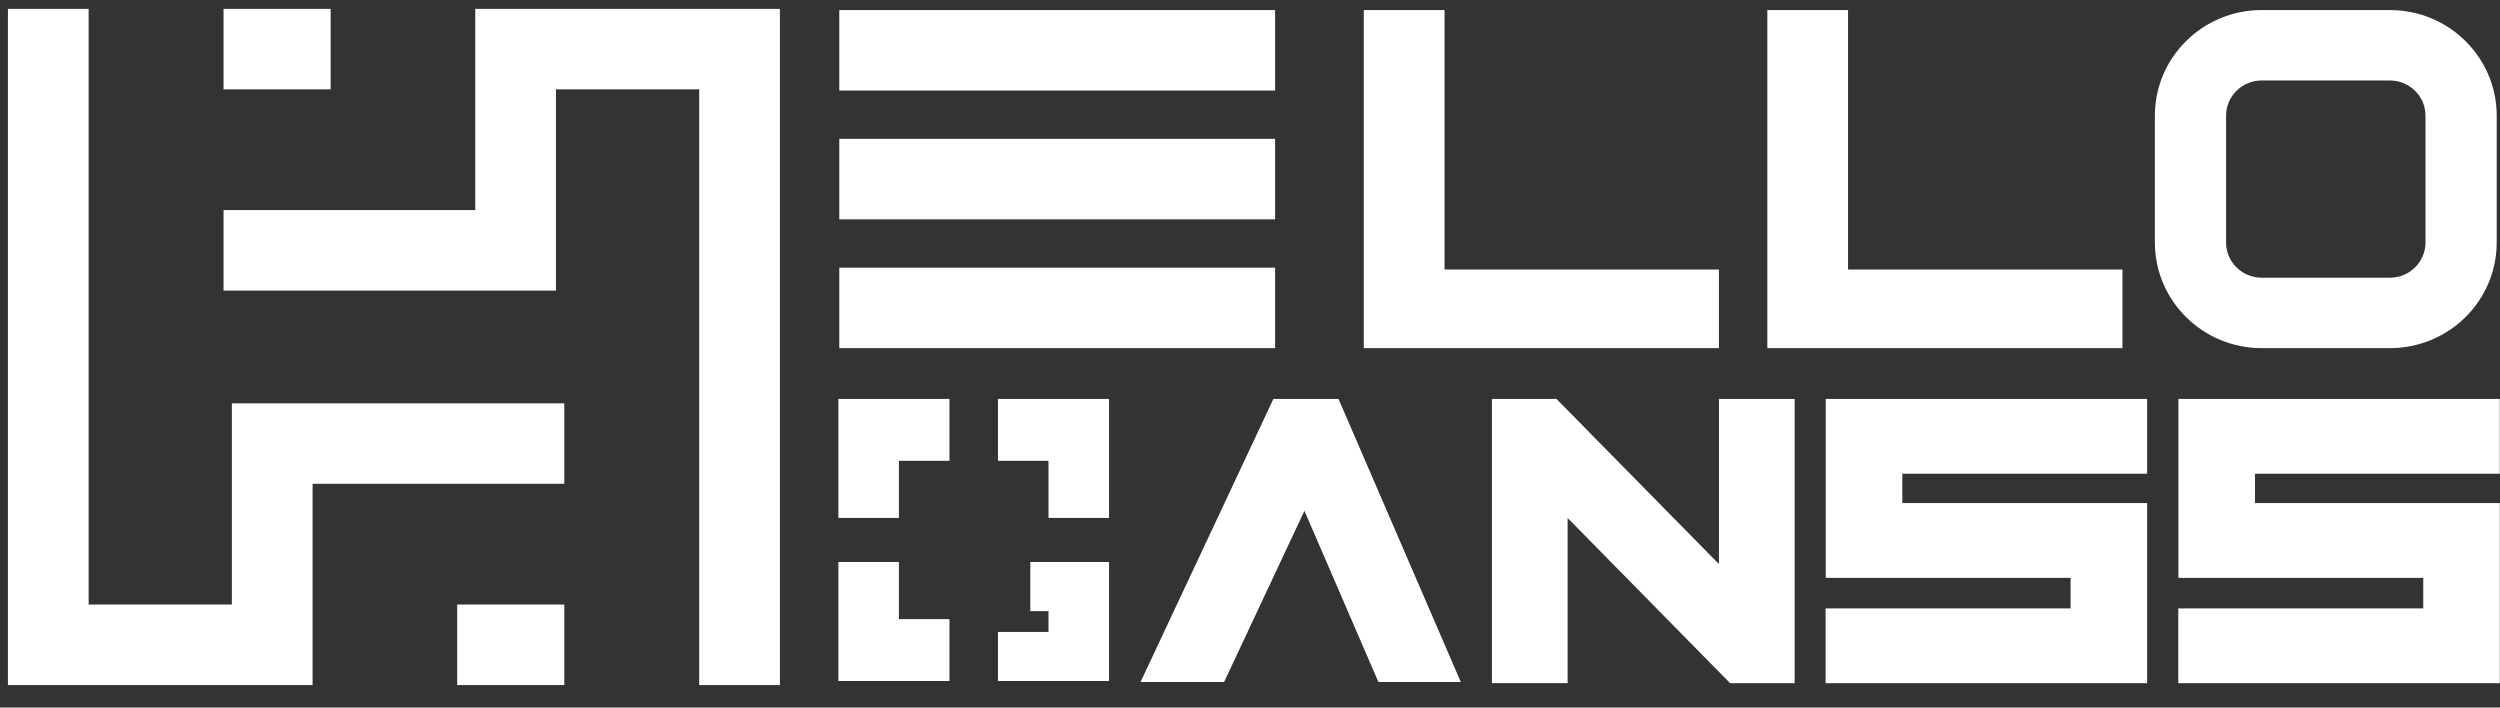 <?xml version="1.0" encoding="UTF-8"?> <svg xmlns="http://www.w3.org/2000/svg" width="106" height="30" viewBox="0 0 106 30" fill="none"><rect x="0" y="0" width="106" height="30" fill="#333333" stroke="none"/> <path fill-rule="evenodd" clip-rule="evenodd" d="M3.758 0.375H0.336V29.046H13.253V20.513H23.926V17.1H9.831V25.633H3.758V0.375ZM9.478 3.788H14.019V0.375H9.478V3.788ZM33.068 0.375H20.151V8.908H9.478V12.321H23.573V3.788H29.646V29.046H33.068V0.375ZM23.926 25.633H19.385V29.046H23.926V25.633ZM35.547 16.914H40.257V19.537H38.114V21.96H35.547V16.914ZM63.258 16.914H65.994L72.884 23.917V16.914H76.093V28.967H73.357L66.467 21.964V28.966H63.258V16.914ZM77.412 16.914H91.038V20.086H80.658V21.33H91.039V28.967H77.406V25.795H87.793V24.502H77.412V16.914ZM105.991 16.914H92.365V24.502H102.746V25.795H92.359V28.967H105.992V21.33H95.611V20.086H105.991V16.914ZM42.314 16.914H47.023V21.96H44.456V19.537H42.314V16.914ZM35.547 28.875H40.257V26.252H38.114V23.829H35.547V28.875ZM42.314 28.875H47.023V23.829H43.684V25.911H44.456V26.793H42.314V28.875ZM53.992 16.914H56.753L61.938 28.917H58.444L55.308 21.658L51.902 28.917H48.359L53.992 16.914ZM54.065 3.839H35.586V0.426H54.065V3.839ZM72.883 11.427L61.248 11.427V0.426L57.825 0.426V14.761H72.883V11.427ZM78.357 11.428L89.992 11.428V14.761L74.935 14.761V0.426L78.357 0.426V11.428ZM35.586 9.3H54.065V5.887H35.586V9.3ZM54.065 14.761H35.586V11.348H54.065V14.761ZM95.896 0.426C93.395 0.426 91.367 2.432 91.367 4.906V10.281C91.367 12.756 93.395 14.761 95.896 14.761H101.331C103.832 14.761 105.86 12.756 105.86 10.281V4.906C105.86 2.432 103.832 0.426 101.331 0.426H95.896ZM94.386 4.906C94.386 4.081 95.062 3.412 95.896 3.412H101.331C102.165 3.412 102.841 4.081 102.841 4.906V10.281C102.841 11.106 102.165 11.775 101.331 11.775H95.896C95.062 11.775 94.386 11.106 94.386 10.281V4.906Z" fill="white"></path> </svg> 